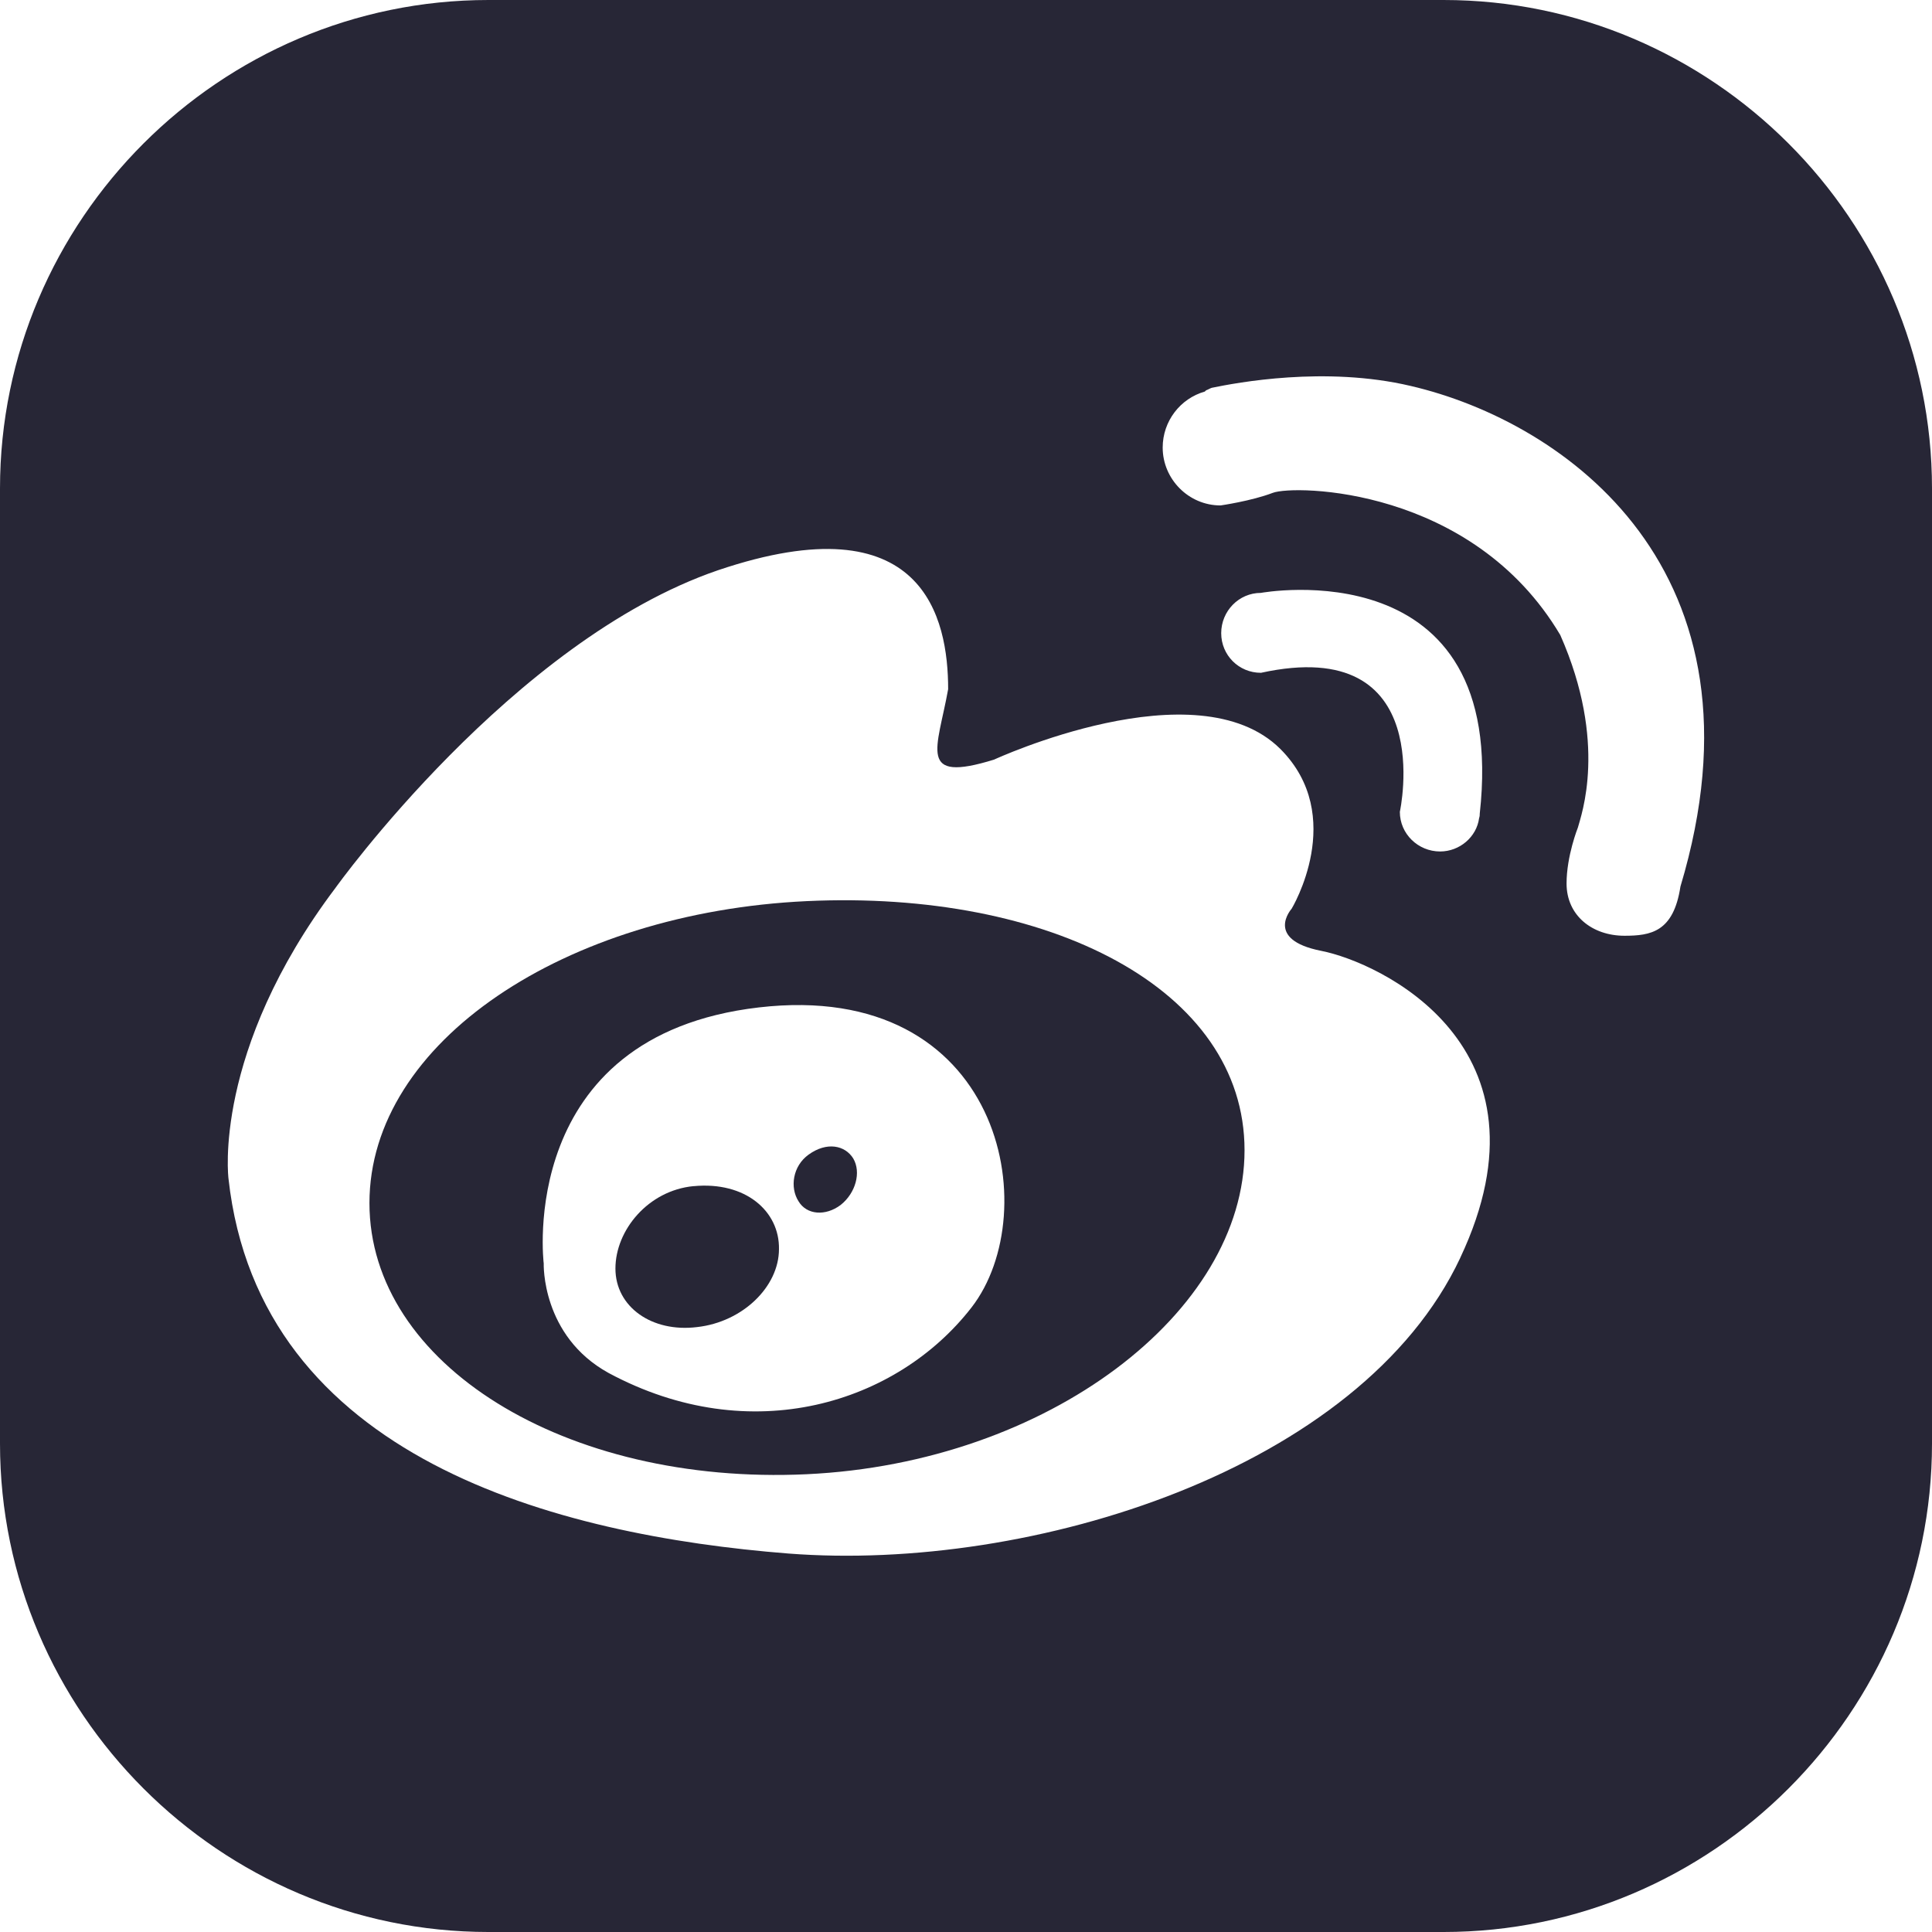 <?xml version="1.0" encoding="UTF-8"?><svg id="_图层_2" xmlns="http://www.w3.org/2000/svg" viewBox="0 0 486.02 486.02"><defs><style>.cls-1{fill:#272636;}</style></defs><g id="_图层_1-2"><path class="cls-1" d="m202.93,226.69c-60.77,2.85-109.99,35.45-109.99,75.96s49.22,71.06,109.99,68.21c60.77-2.85,110.15-40.83,110.15-81.5s-49.22-65.52-110.15-62.67Zm41.46,102.23c-18.67,24.06-55.39,35.77-91.31,16.46-16.93-9.34-16.3-27.54-16.3-27.54,0,0-7.12-57.29,54.12-64.41,61.24-7.12,72.16,51.43,53.49,75.49Z"/><path class="cls-1" d="m203.4,290.47c-3.96,2.85-4.75,8.23-2.53,11.71,2.06,3.48,6.81,3.8,10.6.95,3.8-3.01,5.22-8.23,3.17-11.71-2.06-3.32-6.65-4.27-11.24-.95Z"/><path class="cls-1" d="m363.14,0H122.88C55.3,0,0,55.3,0,122.88v240.26c0,67.58,55.3,122.88,122.88,122.88h240.26c67.58,0,122.88-55.3,122.88-122.88V122.88C486.02,55.3,430.73,0,363.14,0Zm4.21,316.43c-25,53.17-107.77,79.13-169.02,74.38-58.24-4.59-133.09-23.9-140.85-94.32,0,0-4.12-31.97,26.9-73.11,0,0,44.47-62.19,96.22-79.92,51.91-17.57,57.92,12.18,57.92,29.91-2.69,15.03-7.91,23.74,11.55,17.72,0,0,50.96-23.58,72.01-2.69,16.93,16.93,2.85,40.2,2.85,40.2,0,0-6.96,7.76,7.44,10.6,14.56,2.85,60.14,23.9,34.97,77.23Zm-50.17-147.18c-5.54,0-9.97-4.43-9.97-9.97s4.43-10.13,9.97-10.13c0,0,62.51-11.55,55.07,55.55,0,.32,0,.63-.16,1.11-.63,4.75-4.91,8.39-9.81,8.39-5.54,0-10.13-4.43-10.13-9.97,0,0,9.81-44.79-34.97-34.97Zm105.55,53.81c-1.74,11.39-7.44,12.34-14.08,12.34-8.07,0-14.56-5.06-14.56-13.14,0-6.96,2.85-14.08,2.85-14.08.79-3.01,7.6-21.21-4.43-48.43-22.16-37.35-66.94-37.82-72.32-35.77-5.38,2.06-13.14,3.17-13.14,3.17-8.07,0-14.56-6.65-14.56-14.56,0-6.65,4.43-12.34,10.6-14.09l.32-.31c.48-.16.95-.48,1.42-.63,6.17-1.27,28.49-5.54,50.01-.48,38.77,9.02,91.79,46.37,67.89,125.97Z"/><path class="cls-1" d="m174.44,298.39c-11.39,1.11-19.62,11.08-19.62,20.73s9.18,16.14,20.57,14.72c11.39-1.27,20.57-10.13,20.57-19.62.16-9.49-8.39-17.09-21.52-15.82Z"/></g></svg>